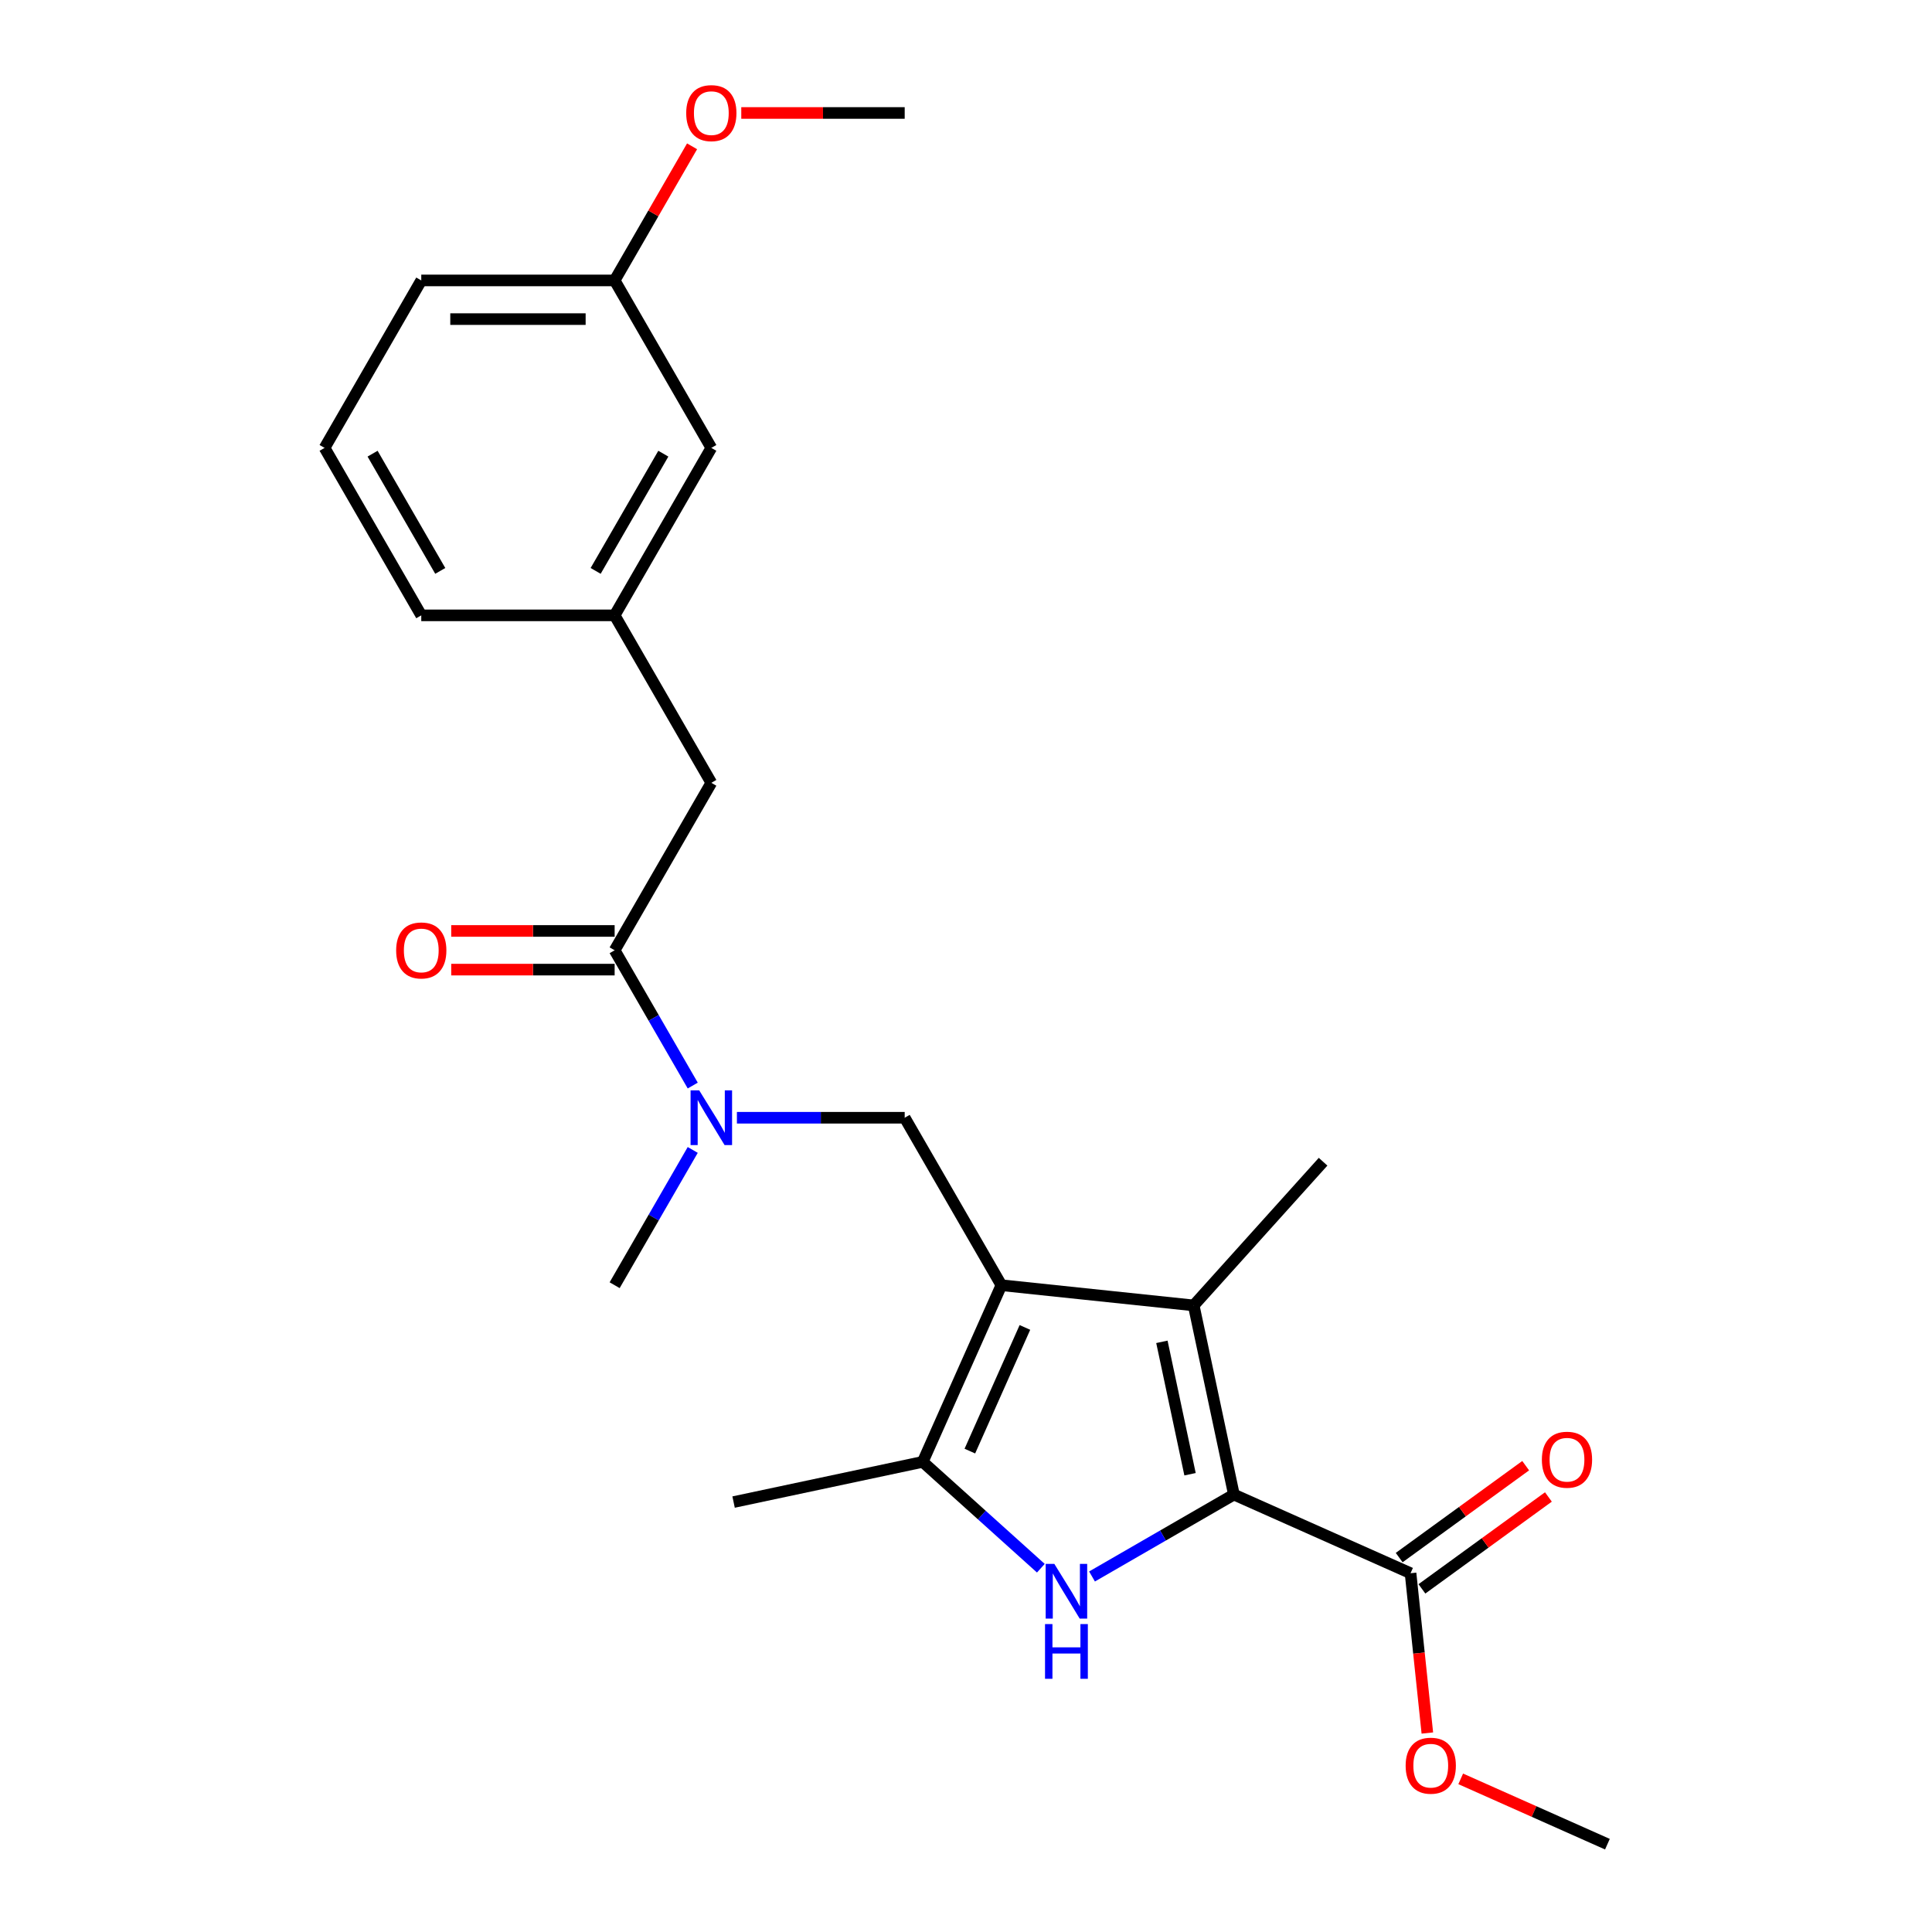 <?xml version='1.0' encoding='iso-8859-1'?>
<svg version='1.1' baseProfile='full'
              xmlns='http://www.w3.org/2000/svg'
                      xmlns:rdkit='http://www.rdkit.org/xml'
                      xmlns:xlink='http://www.w3.org/1999/xlink'
                  xml:space='preserve'
width='1000px' height='1000px' viewBox='0 0 1000 1000'>
<!-- END OF HEADER -->
<rect style='opacity:1.0;fill:#FFFFFF;stroke:none' width='1000' height='1000' x='0' y='0'> </rect>
<path class='bond-2' d='M 518.314,665.223 L 617.854,675.685' style='fill:none;fill-rule:evenodd;stroke:#000000;stroke-width:6px;stroke-linecap:butt;stroke-linejoin:miter;stroke-opacity:1' />
<path class='bond-3' d='M 518.314,665.223 L 477.604,756.658' style='fill:none;fill-rule:evenodd;stroke:#000000;stroke-width:6px;stroke-linecap:butt;stroke-linejoin:miter;stroke-opacity:1' />
<path class='bond-3' d='M 530.494,687.08 L 501.997,751.085' style='fill:none;fill-rule:evenodd;stroke:#000000;stroke-width:6px;stroke-linecap:butt;stroke-linejoin:miter;stroke-opacity:1' />
<path class='bond-4' d='M 518.314,665.223 L 468.269,578.544' style='fill:none;fill-rule:evenodd;stroke:#000000;stroke-width:6px;stroke-linecap:butt;stroke-linejoin:miter;stroke-opacity:1' />
<path class='bond-0' d='M 638.663,773.586 L 617.854,675.685' style='fill:none;fill-rule:evenodd;stroke:#000000;stroke-width:6px;stroke-linecap:butt;stroke-linejoin:miter;stroke-opacity:1' />
<path class='bond-0' d='M 615.961,763.063 L 601.395,694.532' style='fill:none;fill-rule:evenodd;stroke:#000000;stroke-width:6px;stroke-linecap:butt;stroke-linejoin:miter;stroke-opacity:1' />
<path class='bond-6' d='M 638.663,773.586 L 730.098,814.296' style='fill:none;fill-rule:evenodd;stroke:#000000;stroke-width:6px;stroke-linecap:butt;stroke-linejoin:miter;stroke-opacity:1' />
<path class='bond-24' d='M 638.663,773.586 L 601.945,794.786' style='fill:none;fill-rule:evenodd;stroke:#000000;stroke-width:6px;stroke-linecap:butt;stroke-linejoin:miter;stroke-opacity:1' />
<path class='bond-24' d='M 601.945,794.786 L 565.226,815.985' style='fill:none;fill-rule:evenodd;stroke:#0000FF;stroke-width:6px;stroke-linecap:butt;stroke-linejoin:miter;stroke-opacity:1' />
<path class='bond-1' d='M 538.742,811.707 L 508.173,784.183' style='fill:none;fill-rule:evenodd;stroke:#0000FF;stroke-width:6px;stroke-linecap:butt;stroke-linejoin:miter;stroke-opacity:1' />
<path class='bond-1' d='M 508.173,784.183 L 477.604,756.658' style='fill:none;fill-rule:evenodd;stroke:#000000;stroke-width:6px;stroke-linecap:butt;stroke-linejoin:miter;stroke-opacity:1' />
<path class='bond-14' d='M 617.854,675.685 L 684.826,601.305' style='fill:none;fill-rule:evenodd;stroke:#000000;stroke-width:6px;stroke-linecap:butt;stroke-linejoin:miter;stroke-opacity:1' />
<path class='bond-16' d='M 477.604,756.658 L 379.703,777.468' style='fill:none;fill-rule:evenodd;stroke:#000000;stroke-width:6px;stroke-linecap:butt;stroke-linejoin:miter;stroke-opacity:1' />
<path class='bond-7' d='M 468.269,578.544 L 424.846,578.544' style='fill:none;fill-rule:evenodd;stroke:#000000;stroke-width:6px;stroke-linecap:butt;stroke-linejoin:miter;stroke-opacity:1' />
<path class='bond-7' d='M 424.846,578.544 L 381.423,578.544' style='fill:none;fill-rule:evenodd;stroke:#0000FF;stroke-width:6px;stroke-linecap:butt;stroke-linejoin:miter;stroke-opacity:1' />
<path class='bond-5' d='M 318.137,491.865 L 338.349,526.874' style='fill:none;fill-rule:evenodd;stroke:#000000;stroke-width:6px;stroke-linecap:butt;stroke-linejoin:miter;stroke-opacity:1' />
<path class='bond-5' d='M 338.349,526.874 L 358.561,561.882' style='fill:none;fill-rule:evenodd;stroke:#0000FF;stroke-width:6px;stroke-linecap:butt;stroke-linejoin:miter;stroke-opacity:1' />
<path class='bond-8' d='M 318.137,491.865 L 368.181,405.186' style='fill:none;fill-rule:evenodd;stroke:#000000;stroke-width:6px;stroke-linecap:butt;stroke-linejoin:miter;stroke-opacity:1' />
<path class='bond-9' d='M 318.137,481.856 L 275.844,481.856' style='fill:none;fill-rule:evenodd;stroke:#000000;stroke-width:6px;stroke-linecap:butt;stroke-linejoin:miter;stroke-opacity:1' />
<path class='bond-9' d='M 275.844,481.856 L 233.551,481.856' style='fill:none;fill-rule:evenodd;stroke:#FF0000;stroke-width:6px;stroke-linecap:butt;stroke-linejoin:miter;stroke-opacity:1' />
<path class='bond-9' d='M 318.137,501.874 L 275.844,501.874' style='fill:none;fill-rule:evenodd;stroke:#000000;stroke-width:6px;stroke-linecap:butt;stroke-linejoin:miter;stroke-opacity:1' />
<path class='bond-9' d='M 275.844,501.874 L 233.551,501.874' style='fill:none;fill-rule:evenodd;stroke:#FF0000;stroke-width:6px;stroke-linecap:butt;stroke-linejoin:miter;stroke-opacity:1' />
<path class='bond-10' d='M 735.981,822.393 L 768.717,798.609' style='fill:none;fill-rule:evenodd;stroke:#000000;stroke-width:6px;stroke-linecap:butt;stroke-linejoin:miter;stroke-opacity:1' />
<path class='bond-10' d='M 768.717,798.609 L 801.452,774.826' style='fill:none;fill-rule:evenodd;stroke:#FF0000;stroke-width:6px;stroke-linecap:butt;stroke-linejoin:miter;stroke-opacity:1' />
<path class='bond-10' d='M 724.215,806.199 L 756.951,782.415' style='fill:none;fill-rule:evenodd;stroke:#000000;stroke-width:6px;stroke-linecap:butt;stroke-linejoin:miter;stroke-opacity:1' />
<path class='bond-10' d='M 756.951,782.415 L 789.686,758.631' style='fill:none;fill-rule:evenodd;stroke:#FF0000;stroke-width:6px;stroke-linecap:butt;stroke-linejoin:miter;stroke-opacity:1' />
<path class='bond-13' d='M 730.098,814.296 L 734.445,855.655' style='fill:none;fill-rule:evenodd;stroke:#000000;stroke-width:6px;stroke-linecap:butt;stroke-linejoin:miter;stroke-opacity:1' />
<path class='bond-13' d='M 734.445,855.655 L 738.792,897.014' style='fill:none;fill-rule:evenodd;stroke:#FF0000;stroke-width:6px;stroke-linecap:butt;stroke-linejoin:miter;stroke-opacity:1' />
<path class='bond-18' d='M 358.561,595.206 L 338.349,630.215' style='fill:none;fill-rule:evenodd;stroke:#0000FF;stroke-width:6px;stroke-linecap:butt;stroke-linejoin:miter;stroke-opacity:1' />
<path class='bond-18' d='M 338.349,630.215 L 318.137,665.223' style='fill:none;fill-rule:evenodd;stroke:#000000;stroke-width:6px;stroke-linecap:butt;stroke-linejoin:miter;stroke-opacity:1' />
<path class='bond-11' d='M 368.181,405.186 L 318.137,318.507' style='fill:none;fill-rule:evenodd;stroke:#000000;stroke-width:6px;stroke-linecap:butt;stroke-linejoin:miter;stroke-opacity:1' />
<path class='bond-12' d='M 318.137,318.507 L 368.181,231.828' style='fill:none;fill-rule:evenodd;stroke:#000000;stroke-width:6px;stroke-linecap:butt;stroke-linejoin:miter;stroke-opacity:1' />
<path class='bond-12' d='M 308.308,295.496 L 343.339,234.821' style='fill:none;fill-rule:evenodd;stroke:#000000;stroke-width:6px;stroke-linecap:butt;stroke-linejoin:miter;stroke-opacity:1' />
<path class='bond-20' d='M 318.137,318.507 L 218.049,318.507' style='fill:none;fill-rule:evenodd;stroke:#000000;stroke-width:6px;stroke-linecap:butt;stroke-linejoin:miter;stroke-opacity:1' />
<path class='bond-15' d='M 368.181,231.828 L 318.137,145.149' style='fill:none;fill-rule:evenodd;stroke:#000000;stroke-width:6px;stroke-linecap:butt;stroke-linejoin:miter;stroke-opacity:1' />
<path class='bond-22' d='M 756.063,920.738 L 794.029,937.642' style='fill:none;fill-rule:evenodd;stroke:#FF0000;stroke-width:6px;stroke-linecap:butt;stroke-linejoin:miter;stroke-opacity:1' />
<path class='bond-22' d='M 794.029,937.642 L 831.996,954.545' style='fill:none;fill-rule:evenodd;stroke:#000000;stroke-width:6px;stroke-linecap:butt;stroke-linejoin:miter;stroke-opacity:1' />
<path class='bond-17' d='M 318.137,145.149 L 338.176,110.441' style='fill:none;fill-rule:evenodd;stroke:#000000;stroke-width:6px;stroke-linecap:butt;stroke-linejoin:miter;stroke-opacity:1' />
<path class='bond-17' d='M 338.176,110.441 L 358.215,75.732' style='fill:none;fill-rule:evenodd;stroke:#FF0000;stroke-width:6px;stroke-linecap:butt;stroke-linejoin:miter;stroke-opacity:1' />
<path class='bond-25' d='M 318.137,145.149 L 218.049,145.149' style='fill:none;fill-rule:evenodd;stroke:#000000;stroke-width:6px;stroke-linecap:butt;stroke-linejoin:miter;stroke-opacity:1' />
<path class='bond-25' d='M 303.124,165.167 L 233.062,165.167' style='fill:none;fill-rule:evenodd;stroke:#000000;stroke-width:6px;stroke-linecap:butt;stroke-linejoin:miter;stroke-opacity:1' />
<path class='bond-23' d='M 383.683,58.47 L 425.976,58.47' style='fill:none;fill-rule:evenodd;stroke:#FF0000;stroke-width:6px;stroke-linecap:butt;stroke-linejoin:miter;stroke-opacity:1' />
<path class='bond-23' d='M 425.976,58.47 L 468.269,58.47' style='fill:none;fill-rule:evenodd;stroke:#000000;stroke-width:6px;stroke-linecap:butt;stroke-linejoin:miter;stroke-opacity:1' />
<path class='bond-19' d='M 168.004,231.828 L 218.049,318.507' style='fill:none;fill-rule:evenodd;stroke:#000000;stroke-width:6px;stroke-linecap:butt;stroke-linejoin:miter;stroke-opacity:1' />
<path class='bond-19' d='M 192.847,234.821 L 227.878,295.496' style='fill:none;fill-rule:evenodd;stroke:#000000;stroke-width:6px;stroke-linecap:butt;stroke-linejoin:miter;stroke-opacity:1' />
<path class='bond-21' d='M 168.004,231.828 L 218.049,145.149' style='fill:none;fill-rule:evenodd;stroke:#000000;stroke-width:6px;stroke-linecap:butt;stroke-linejoin:miter;stroke-opacity:1' />
<path  class='atom-2' d='M 545.724 809.47
L 555.004 824.47
Q 555.924 825.95, 557.404 828.63
Q 558.884 831.31, 558.964 831.47
L 558.964 809.47
L 562.724 809.47
L 562.724 837.79
L 558.844 837.79
L 548.884 821.39
Q 547.724 819.47, 546.484 817.27
Q 545.284 815.07, 544.924 814.39
L 544.924 837.79
L 541.244 837.79
L 541.244 809.47
L 545.724 809.47
' fill='#0000FF'/>
<path  class='atom-2' d='M 540.904 840.622
L 544.744 840.622
L 544.744 852.662
L 559.224 852.662
L 559.224 840.622
L 563.064 840.622
L 563.064 868.942
L 559.224 868.942
L 559.224 855.862
L 544.744 855.862
L 544.744 868.942
L 540.904 868.942
L 540.904 840.622
' fill='#0000FF'/>
<path  class='atom-8' d='M 361.921 564.384
L 371.201 579.384
Q 372.121 580.864, 373.601 583.544
Q 375.081 586.224, 375.161 586.384
L 375.161 564.384
L 378.921 564.384
L 378.921 592.704
L 375.041 592.704
L 365.081 576.304
Q 363.921 574.384, 362.681 572.184
Q 361.481 569.984, 361.121 569.304
L 361.121 592.704
L 357.441 592.704
L 357.441 564.384
L 361.921 564.384
' fill='#0000FF'/>
<path  class='atom-10' d='M 205.049 491.945
Q 205.049 485.145, 208.409 481.345
Q 211.769 477.545, 218.049 477.545
Q 224.329 477.545, 227.689 481.345
Q 231.049 485.145, 231.049 491.945
Q 231.049 498.825, 227.649 502.745
Q 224.249 506.625, 218.049 506.625
Q 211.809 506.625, 208.409 502.745
Q 205.049 498.865, 205.049 491.945
M 218.049 503.425
Q 222.369 503.425, 224.689 500.545
Q 227.049 497.625, 227.049 491.945
Q 227.049 486.385, 224.689 483.585
Q 222.369 480.745, 218.049 480.745
Q 213.729 480.745, 211.369 483.545
Q 209.049 486.345, 209.049 491.945
Q 209.049 497.665, 211.369 500.545
Q 213.729 503.425, 218.049 503.425
' fill='#FF0000'/>
<path  class='atom-11' d='M 798.071 755.545
Q 798.071 748.745, 801.431 744.945
Q 804.791 741.145, 811.071 741.145
Q 817.351 741.145, 820.711 744.945
Q 824.071 748.745, 824.071 755.545
Q 824.071 762.425, 820.671 766.345
Q 817.271 770.225, 811.071 770.225
Q 804.831 770.225, 801.431 766.345
Q 798.071 762.465, 798.071 755.545
M 811.071 767.025
Q 815.391 767.025, 817.711 764.145
Q 820.071 761.225, 820.071 755.545
Q 820.071 749.985, 817.711 747.185
Q 815.391 744.345, 811.071 744.345
Q 806.751 744.345, 804.391 747.145
Q 802.071 749.945, 802.071 755.545
Q 802.071 761.265, 804.391 764.145
Q 806.751 767.025, 811.071 767.025
' fill='#FF0000'/>
<path  class='atom-14' d='M 727.56 913.916
Q 727.56 907.116, 730.92 903.316
Q 734.28 899.516, 740.56 899.516
Q 746.84 899.516, 750.2 903.316
Q 753.56 907.116, 753.56 913.916
Q 753.56 920.796, 750.16 924.716
Q 746.76 928.596, 740.56 928.596
Q 734.32 928.596, 730.92 924.716
Q 727.56 920.836, 727.56 913.916
M 740.56 925.396
Q 744.88 925.396, 747.2 922.516
Q 749.56 919.596, 749.56 913.916
Q 749.56 908.356, 747.2 905.556
Q 744.88 902.716, 740.56 902.716
Q 736.24 902.716, 733.88 905.516
Q 731.56 908.316, 731.56 913.916
Q 731.56 919.636, 733.88 922.516
Q 736.24 925.396, 740.56 925.396
' fill='#FF0000'/>
<path  class='atom-18' d='M 355.181 58.55
Q 355.181 51.75, 358.541 47.95
Q 361.901 44.15, 368.181 44.15
Q 374.461 44.15, 377.821 47.95
Q 381.181 51.75, 381.181 58.55
Q 381.181 65.43, 377.781 69.35
Q 374.381 73.23, 368.181 73.23
Q 361.941 73.23, 358.541 69.35
Q 355.181 65.47, 355.181 58.55
M 368.181 70.03
Q 372.501 70.03, 374.821 67.15
Q 377.181 64.23, 377.181 58.55
Q 377.181 52.99, 374.821 50.19
Q 372.501 47.35, 368.181 47.35
Q 363.861 47.35, 361.501 50.15
Q 359.181 52.95, 359.181 58.55
Q 359.181 64.27, 361.501 67.15
Q 363.861 70.03, 368.181 70.03
' fill='#FF0000'/>
</svg>
